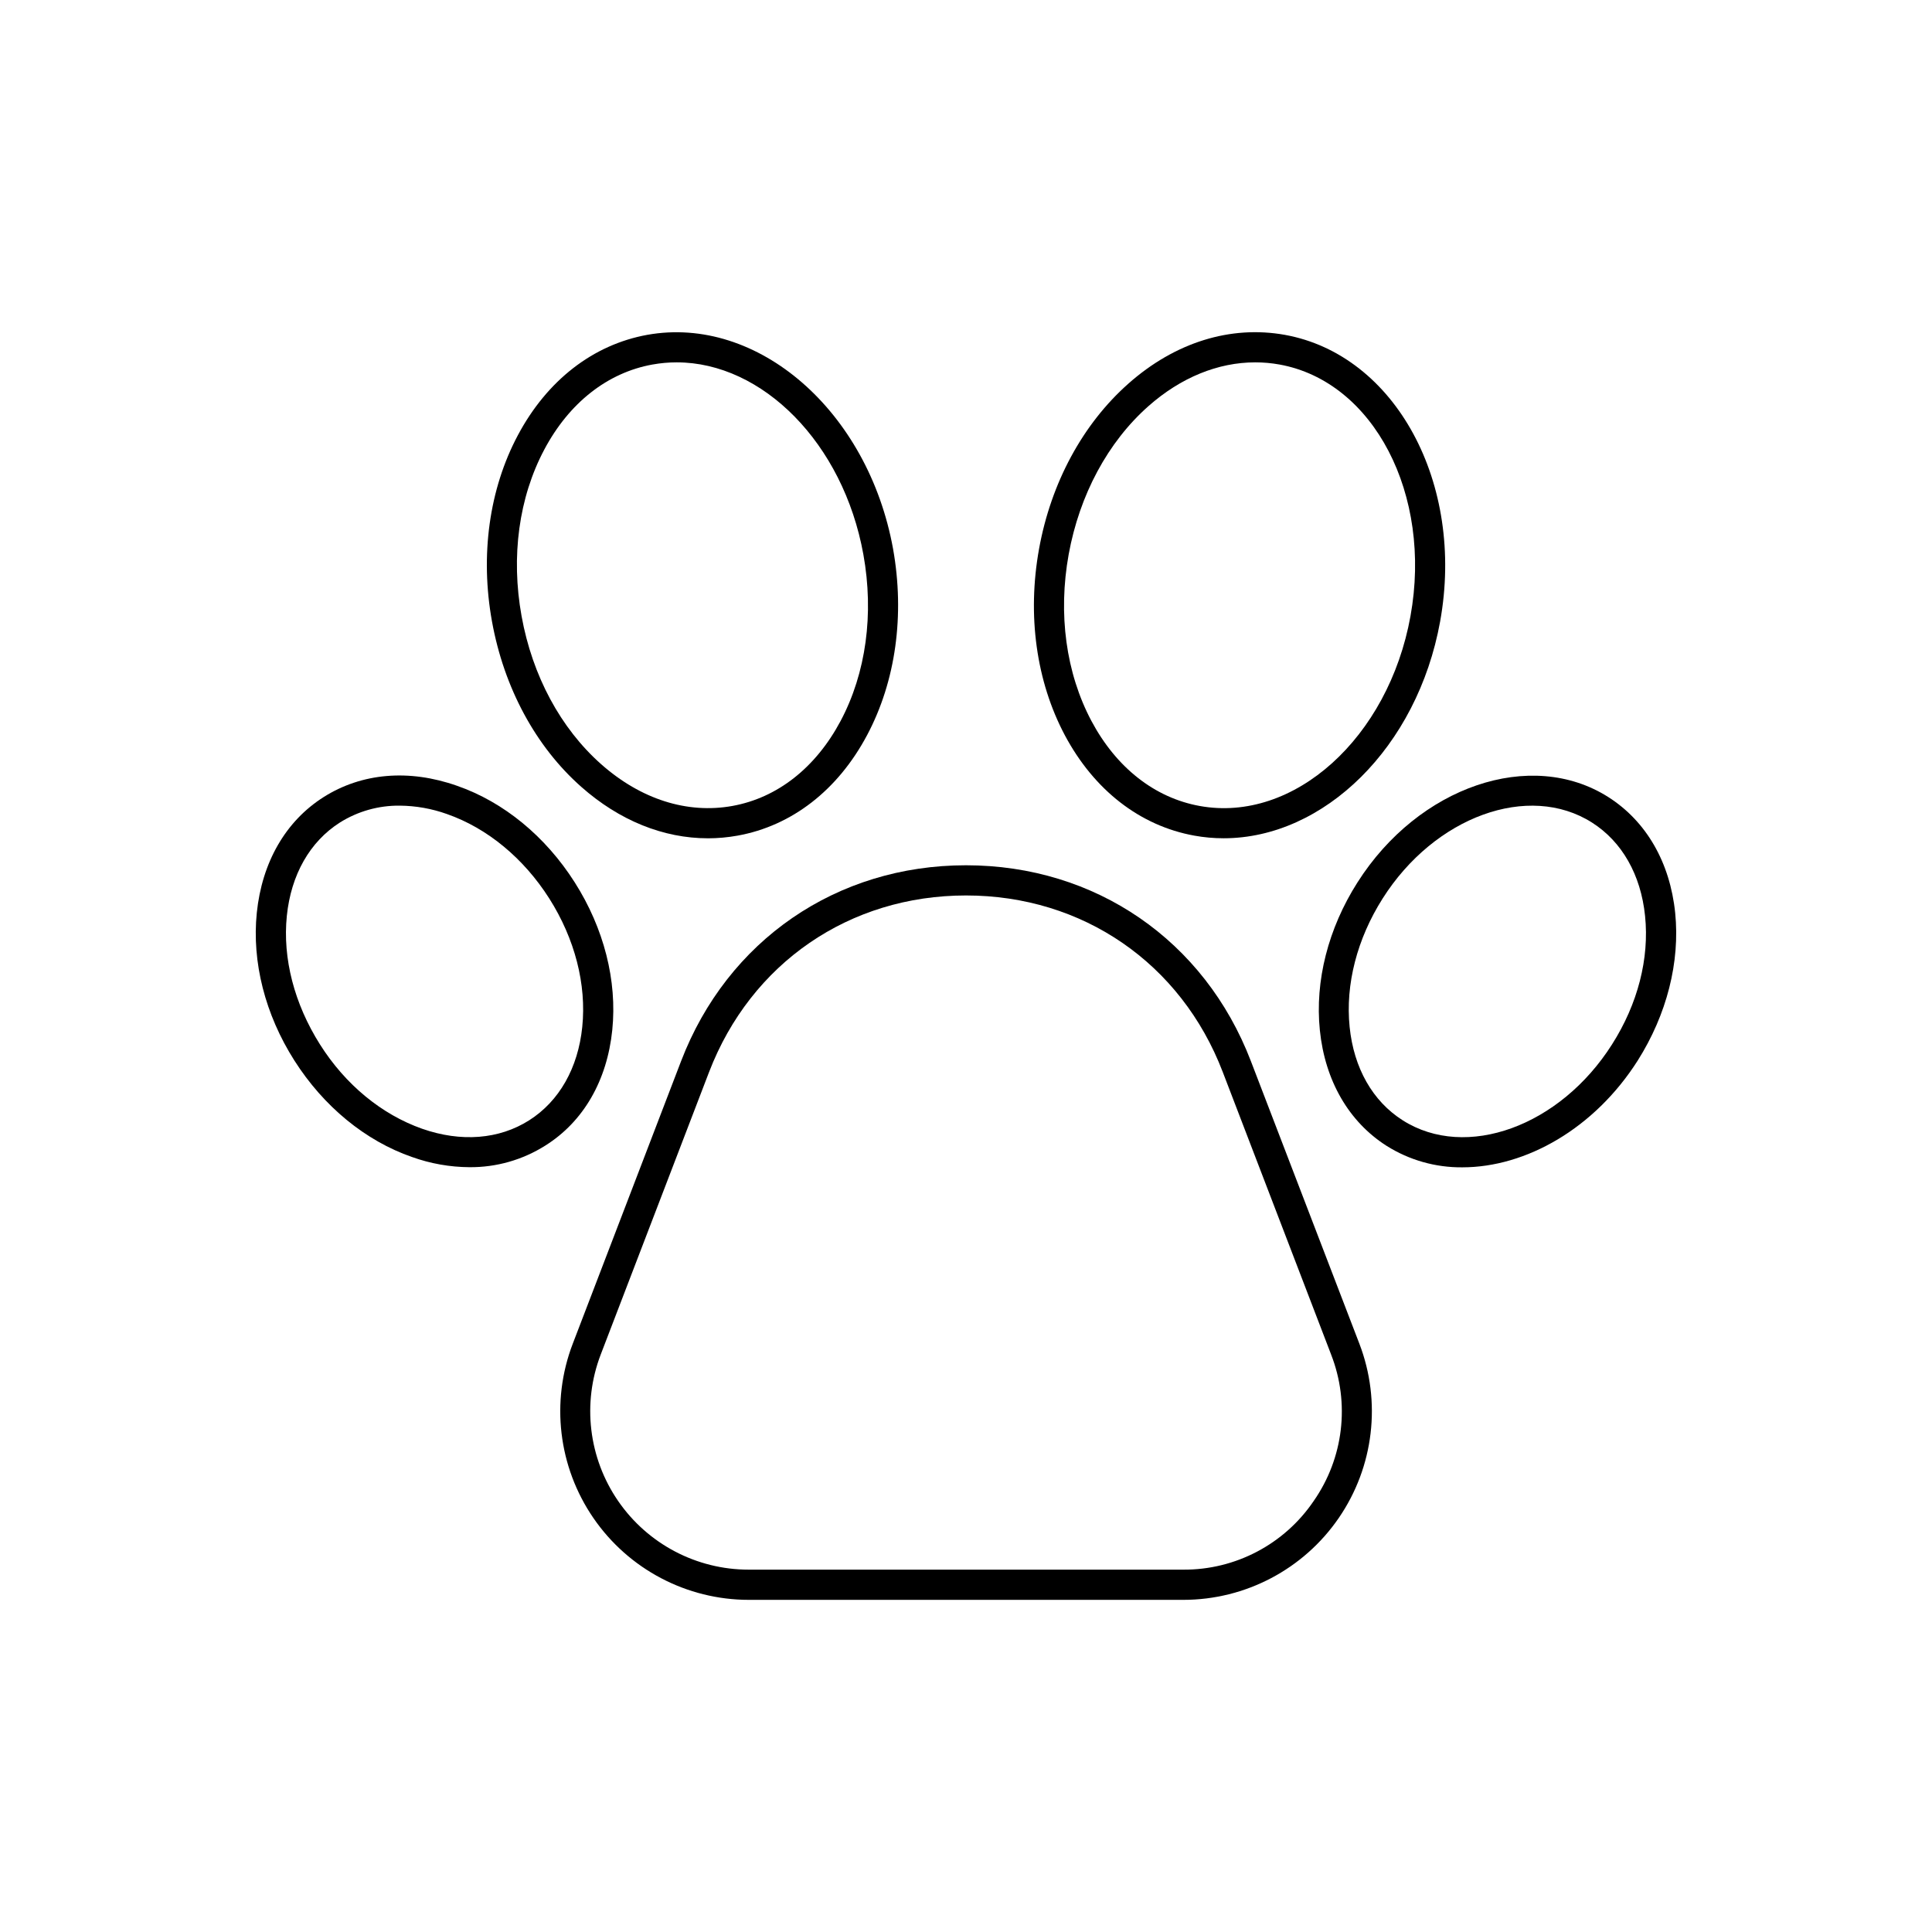 <?xml version="1.0" encoding="UTF-8"?>
<!-- Uploaded to: ICON Repo, www.svgrepo.com, Generator: ICON Repo Mixer Tools -->
<svg fill="#000000" width="800px" height="800px" version="1.1" viewBox="144 144 512 512" xmlns="http://www.w3.org/2000/svg">
 <g>
  <path d="m475.5 425.22c-12.281-32.02-41.211-51.914-75.504-51.914-34.293 0-63.223 19.898-75.504 51.914l-28.699 74.863c-5.898 15.367-3.852 32.656 5.473 46.219 9.324 13.566 24.727 21.676 41.188 21.676h115.13c16.461 0 31.867-8.109 41.188-21.676 9.324-13.562 11.371-30.852 5.473-46.219zm16.648 116.55c-7.769 11.469-20.754 18.297-34.605 18.203h-115.13c-13.828 0.004-26.77-6.805-34.605-18.199-7.836-11.391-9.559-25.914-4.606-38.824l28.715-74.863c11.098-28.859 37.172-46.781 68.082-46.781 30.906 0 56.984 17.93 68.043 46.789l28.715 74.863h-0.004c5.043 12.895 3.316 27.457-4.606 38.812z"/>
  <path d="m306.26 416.95c1.328-13.039-2.203-26.934-9.957-39.125-7.754-12.191-18.824-21.293-31.191-25.586-12.715-4.484-25.242-3.41-35.348 2.992-10.105 6.406-16.336 17.301-17.711 30.684-1.328 13.039 2.203 26.934 9.957 39.125 7.754 12.191 18.824 21.293 31.191 25.586v-0.004c4.883 1.754 10.027 2.664 15.215 2.695 7.109 0.059 14.082-1.93 20.094-5.727 10.133-6.356 16.383-17.258 17.75-30.641zm-22.023 23.941c-7.961 5.059-18.047 5.856-28.387 2.234-10.676-3.769-20.301-11.641-27.07-22.367-6.769-10.727-9.918-22.73-8.766-34.039 1.113-10.895 6.102-19.68 14.07-24.746 4.742-2.977 10.242-4.527 15.844-4.469 4.277 0.035 8.52 0.789 12.543 2.234 10.676 3.738 20.301 11.691 27.09 22.367 6.789 10.695 9.898 22.781 8.746 34.035-1.109 10.895-6.109 19.691-14.066 24.75z"/>
  <path d="m587.94 385.92c-1.367-13.383-7.664-24.285-17.711-30.68-20.469-13.02-50.301-2.883-66.5 22.633-7.754 12.191-11.285 26.086-9.957 39.125 1.359 13.383 7.664 24.285 17.711 30.68v-0.004c6 3.777 12.957 5.746 20.047 5.68 16.895 0 35.059-10.332 46.465-28.27 7.734-12.234 11.266-26.125 9.945-39.164zm-16.727 34.844c-13.777 21.746-38.711 30.789-55.477 20.133-7.969-5.059-12.969-13.855-14.07-24.746-1.152-11.258 1.969-23.34 8.746-34.035 13.777-21.746 38.711-30.789 55.477-20.133 7.969 5.059 12.961 13.855 14.07 24.746 1.172 11.305-1.938 23.34-8.746 34.035z"/>
  <path d="m298.04 352.52c10.098 8.945 21.785 13.637 33.562 13.637l0.004 0.004c2.641-0.004 5.273-0.242 7.871-0.711 14.375-2.598 26.566-12.055 34.312-26.629 7.586-14.27 10.016-31.785 6.887-49.34-6.613-36.586-35.867-61.992-65.141-56.746-14.375 2.609-26.566 12.062-34.312 26.637-7.586 14.258-10.016 31.785-6.84 49.328 3.18 17.547 11.555 33.125 23.656 43.82zm-9.789-89.398c6.574-12.367 16.727-20.367 28.676-22.523l-0.004 0.004c2.117-0.383 4.266-0.574 6.418-0.574 22.711 0 44.121 21.391 49.457 50.883 2.856 15.793 0.707 31.488-6.031 44.152-6.582 12.367-16.727 20.367-28.684 22.523s-24.266-1.77-34.754-11.051c-10.754-9.516-18.254-23.457-21.105-39.25-2.859-15.793-0.723-31.477 6.027-44.16z"/>
  <path d="m460.5 365.45c2.566 0.469 5.172 0.699 7.781 0.699 26.566 0 51.336-24.098 57.367-57.445 6.613-36.586-11.809-70.66-41.152-75.965-14.367-2.578-29.098 1.969-41.465 12.93-12.094 10.707-20.508 26.273-23.676 43.816-3.168 17.543-0.746 35.07 6.828 49.34 7.758 14.57 19.938 24.027 34.316 26.625zm-33.289-74.539c2.863-15.742 10.363-29.738 21.117-39.262 8.609-7.617 18.469-11.621 28.32-11.621h-0.004c2.16 0 4.312 0.191 6.438 0.574 24.965 4.516 40.539 34.441 34.707 66.688-5.836 32.246-30.898 54.84-55.863 50.301-11.918-2.156-22.102-10.156-28.684-22.523-6.742-12.676-8.887-28.359-6.031-44.156z"/>
 </g>
</svg>